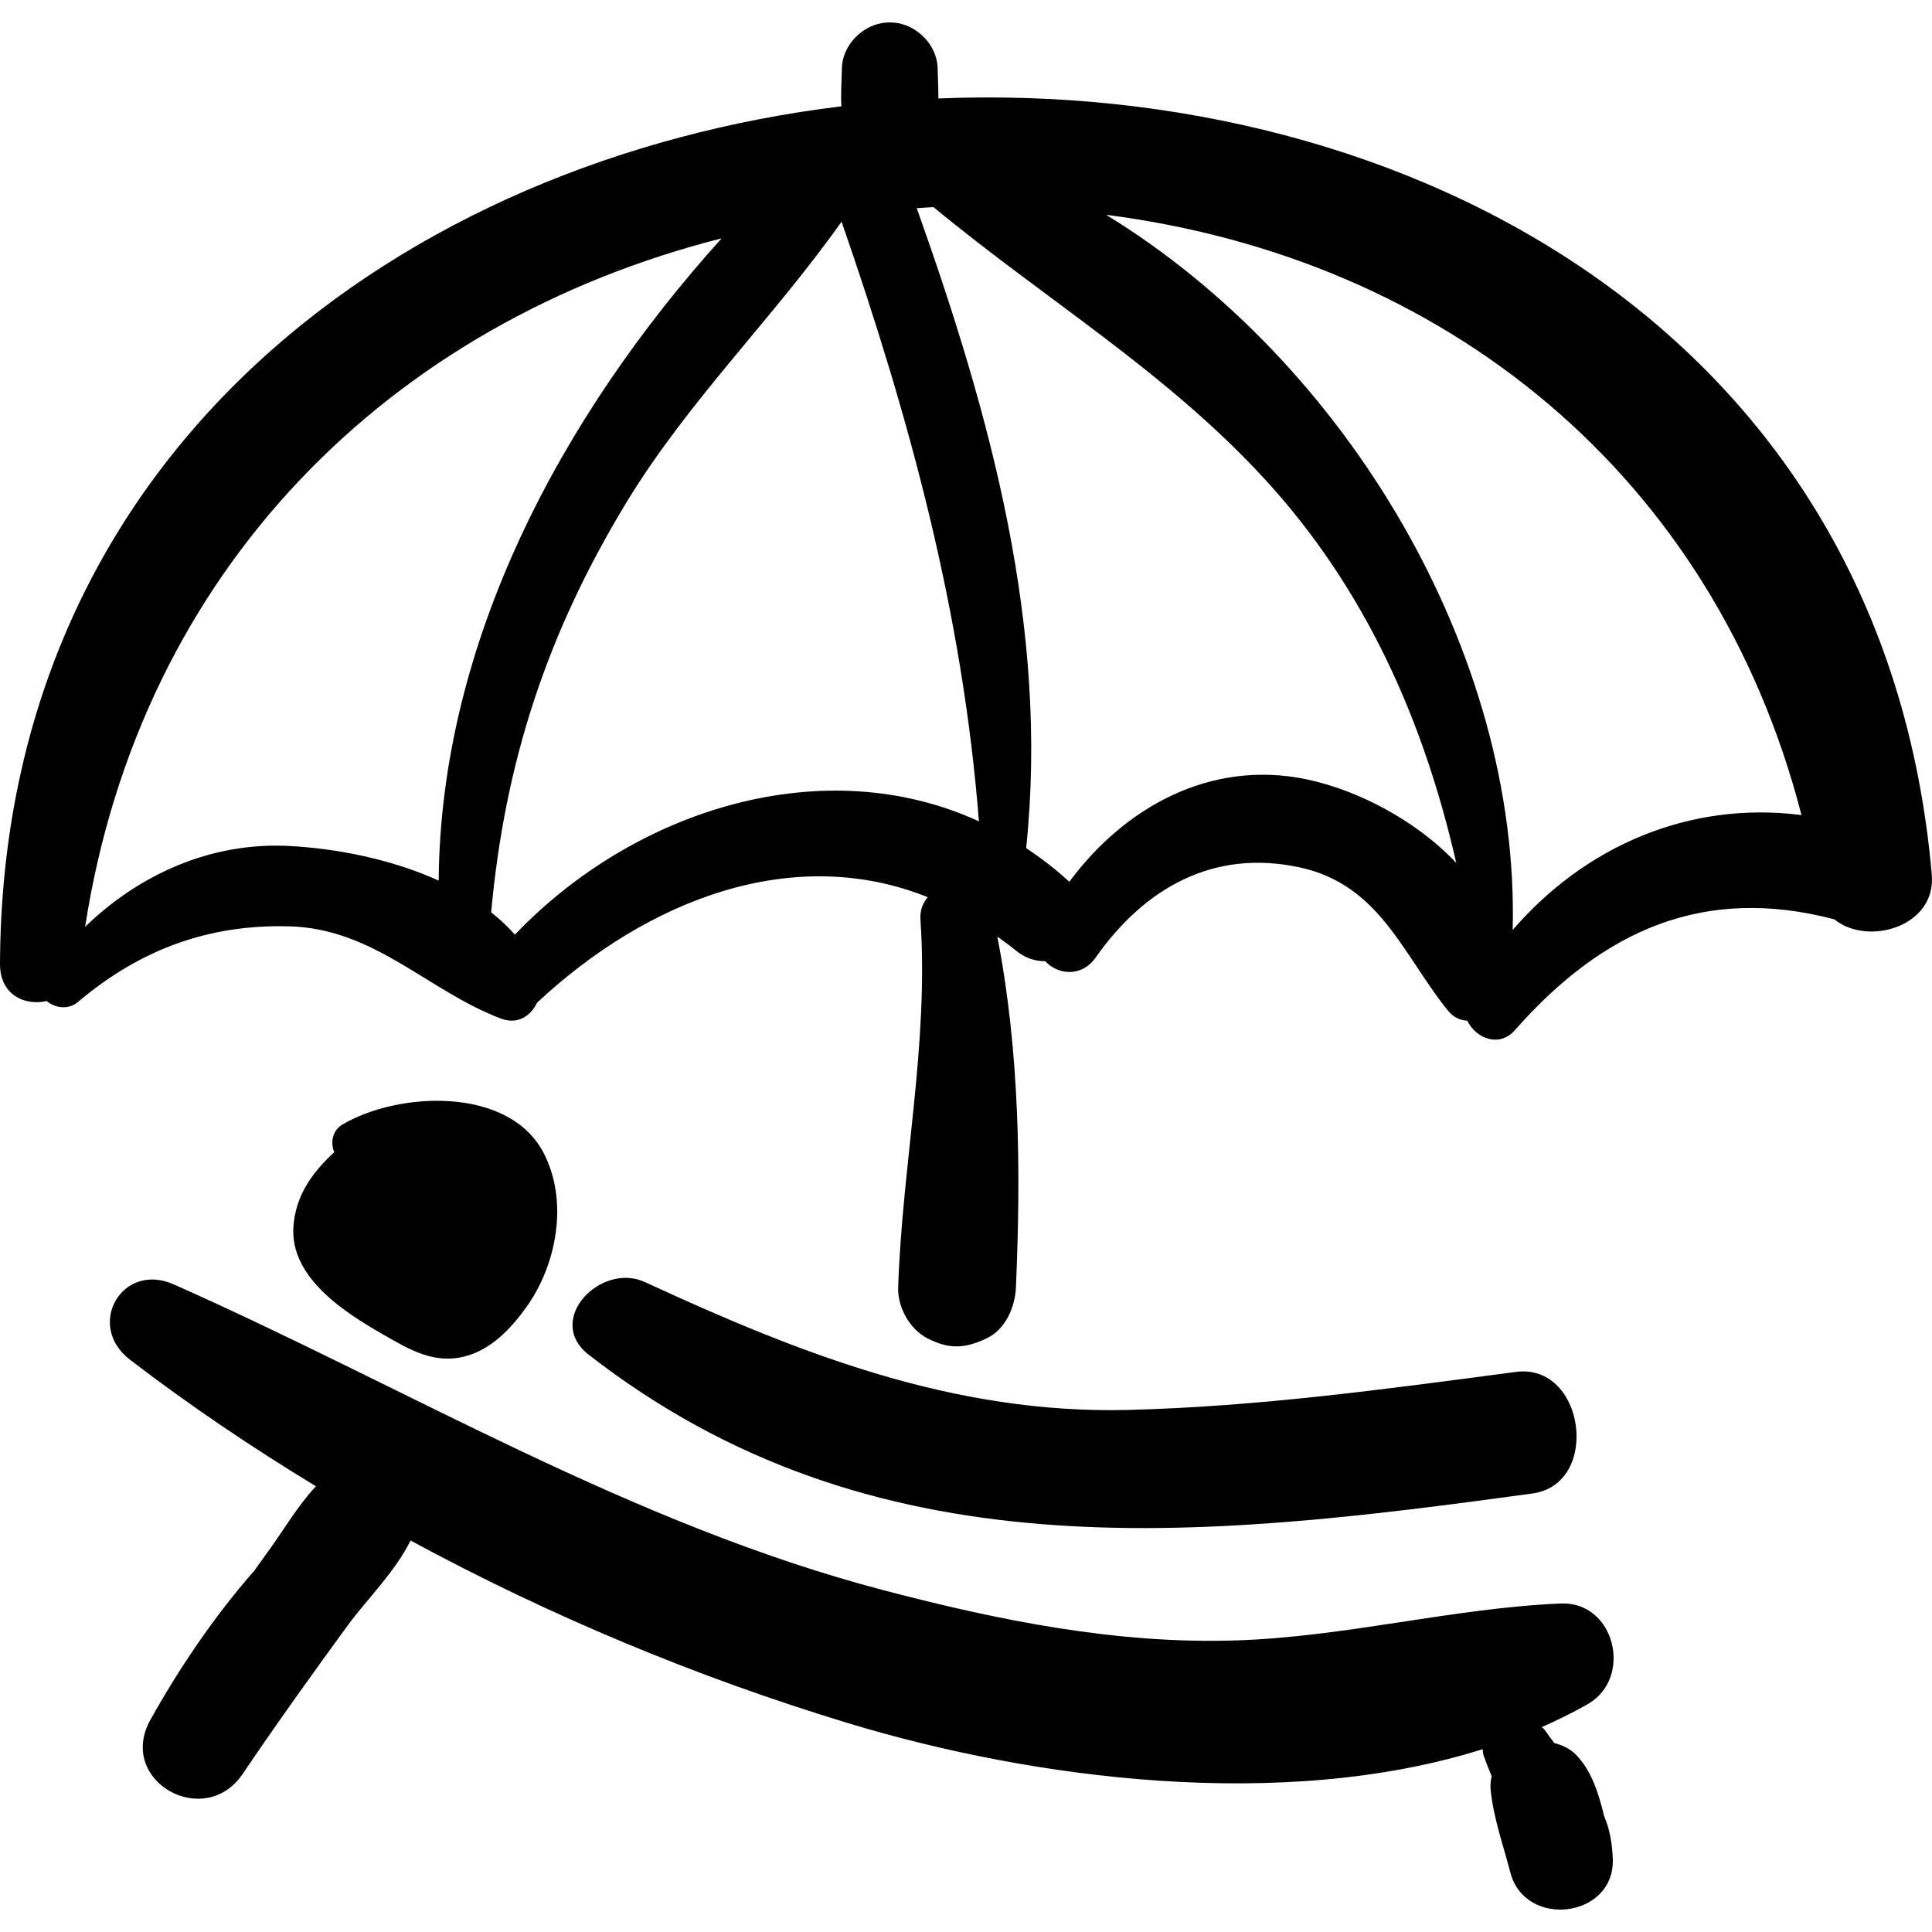 <?xml version="1.0" encoding="iso-8859-1"?>
<!-- Uploaded to: SVG Repo, www.svgrepo.com, Generator: SVG Repo Mixer Tools -->
<!DOCTYPE svg PUBLIC "-//W3C//DTD SVG 1.1//EN" "http://www.w3.org/Graphics/SVG/1.1/DTD/svg11.dtd">
<svg fill="#000000" version="1.1" id="Capa_1" xmlns="http://www.w3.org/2000/svg" xmlns:xlink="http://www.w3.org/1999/xlink" 
	 width="800px" height="800px" viewBox="0 0 188.415 188.416"
	 xml:space="preserve">
<g>
	<path d="M91.51,9.603c0.009-0.914-0.042-1.839-0.062-2.744c0.022-1.464-0.706-2.774-1.796-3.636
		c-0.79-0.638-1.777-1.038-2.878-1.038c-1.099,0-2.084,0.398-2.873,1.034c-1.093,0.862-1.823,2.174-1.802,3.641
		c-0.025,1.159-0.12,2.35-0.04,3.507C39.406,15.564,0.169,44.015,0,94.032c-0.01,2.977,2.403,4.084,4.555,3.594
		c0.796,0.678,2.101,0.888,3.036,0.098c6.035-5.098,12.69-7.593,20.611-7.385c8.313,0.219,13.45,6.253,20.637,8.991
		c1.659,0.631,2.923-0.256,3.538-1.547c10.841-10.112,25.027-15.532,38.101-10.287c-0.47,0.561-0.776,1.274-0.714,2.174
		c0.825,12.125-1.772,23.855-2.172,35.886c-0.064,1.915,1.117,4.076,2.844,4.959c2.133,1.09,3.658,1.018,5.797,0
		c1.839-0.876,2.761-3.049,2.844-4.959c0.494-11.37,0.37-23.003-1.816-34.22c0.593,0.435,1.189,0.848,1.774,1.336
		c0.927,0.775,1.938,1.078,2.904,1.067c1.189,1.321,3.531,1.606,4.909-0.353c4.796-6.82,11.528-10.599,19.884-8.799
		c7.796,1.679,10.027,8.416,14.438,13.928c0.566,0.708,1.24,0.993,1.922,1.027c0.819,1.693,3.098,2.68,4.642,0.927
		c8.574-9.734,18.421-14.169,31.164-10.809c3.244,2.648,9.937,0.72,9.496-4.354C183.782,32.272,137.197,7.722,91.51,9.603z
		 M28.203,82.503c-7.627-0.398-14.618,2.768-19.902,7.883c5.421-34.93,29.781-58.95,62.072-67.14
		C54.706,40.62,42.959,62.652,42.781,85.88C38.102,83.751,32.704,82.737,28.203,82.503z M50.214,91.151
		c-0.692-0.792-1.477-1.51-2.315-2.179C49.23,74.4,53.305,61.797,61.132,48.934c5.994-9.851,14.336-17.975,20.941-27.317
		c6.692,19.318,11.81,38.21,13.394,58.483C80.378,73.168,61.967,78.856,50.214,91.151z M127.438,76.007
		c-9.423-1.98-17.82,2.77-23.156,9.992c-1.346-1.255-2.763-2.317-4.208-3.294c2.249-21.472-3.479-42.203-10.668-62.4
		c0.487-0.029,0.967-0.074,1.456-0.096c0.064-0.003,0.126,0.001,0.19-0.001c10.829,8.969,22.49,15.904,32.175,26.393
		c9.942,10.768,15.627,23.7,18.792,37.554C138.089,79.988,132.381,77.045,127.438,76.007z M147.521,90.699
		c0.699-26.958-16.14-55.35-39.646-69.75c33.044,4.24,59.265,25.367,67.812,58.539C164.816,78.096,154.619,82.463,147.521,90.699z"
		/>
	<path d="M153.67,171.104c-0.581-0.582-1.315-0.919-2.089-1.115c-0.314-0.421-0.631-0.84-0.929-1.27
		c-0.082-0.118-0.198-0.183-0.29-0.286c1.541-0.684,3.049-1.419,4.494-2.249c4.43-2.546,2.649-10.038-2.656-9.806
		c-10.658,0.467-20.926,3.254-31.663,3.601c-11.642,0.377-23.147-1.952-34.341-4.887c-24.584-6.444-46.25-19.614-69.248-29.833
		c-5.066-2.251-8.62,4.007-4.287,7.334c5.782,4.439,11.867,8.537,18.147,12.352c-1.773,1.898-3.214,4.369-4.593,6.26
		c-0.473,0.647-0.931,1.308-1.401,1.957c-3.974,4.519-7.434,9.688-10.15,14.57c-3.302,5.936,5.27,10.788,9.004,5.264
		c3.331-4.929,6.8-9.765,10.307-14.568c1.691-2.316,4.582-5.161,6.062-8.192c13.591,7.362,27.974,13.347,42.594,17.788
		c18.183,5.523,42.585,8.676,61.963,2.561c0.032,0.217,0.02,0.416,0.103,0.647c0.24,0.671,0.505,1.334,0.775,1.996
		c-0.091,0.412-0.148,0.842-0.101,1.315c0.28,2.764,1.227,5.396,1.926,8.078c1.438,5.51,10.217,4.436,9.987-1.352
		c-0.057-1.452-0.292-2.883-0.839-4.148C155.909,174.899,155.197,172.635,153.67,171.104z"/>
	<g>
		<path d="M48.048,120.13C48.306,120.281,48.297,120.233,48.048,120.13L48.048,120.13z"/>
		<path d="M53.036,112.478c-3.393-6.592-14.254-6.016-19.656-2.798c-0.979,0.583-1.17,1.769-0.785,2.68
			c-2.112,1.962-3.795,4.22-3.984,7.332c-0.3,4.931,5.048,8.326,8.692,10.419c2.62,1.504,5.052,2.99,8.15,2.137
			c2.502-0.69,4.385-2.699,5.85-4.729C54.316,123.339,55.444,117.156,53.036,112.478z"/>
	</g>
	<path d="M147.838,133.794c-12.58,1.662-25.12,3.392-37.821,3.707c-16.997,0.422-31.971-5.469-47.136-12.473
		c-4.292-1.982-9.806,3.719-5.47,7.09c27.686,21.523,59.285,18.014,92.032,13.534C156.158,144.733,154.567,132.904,147.838,133.794z
		"/>
</g>
</svg>